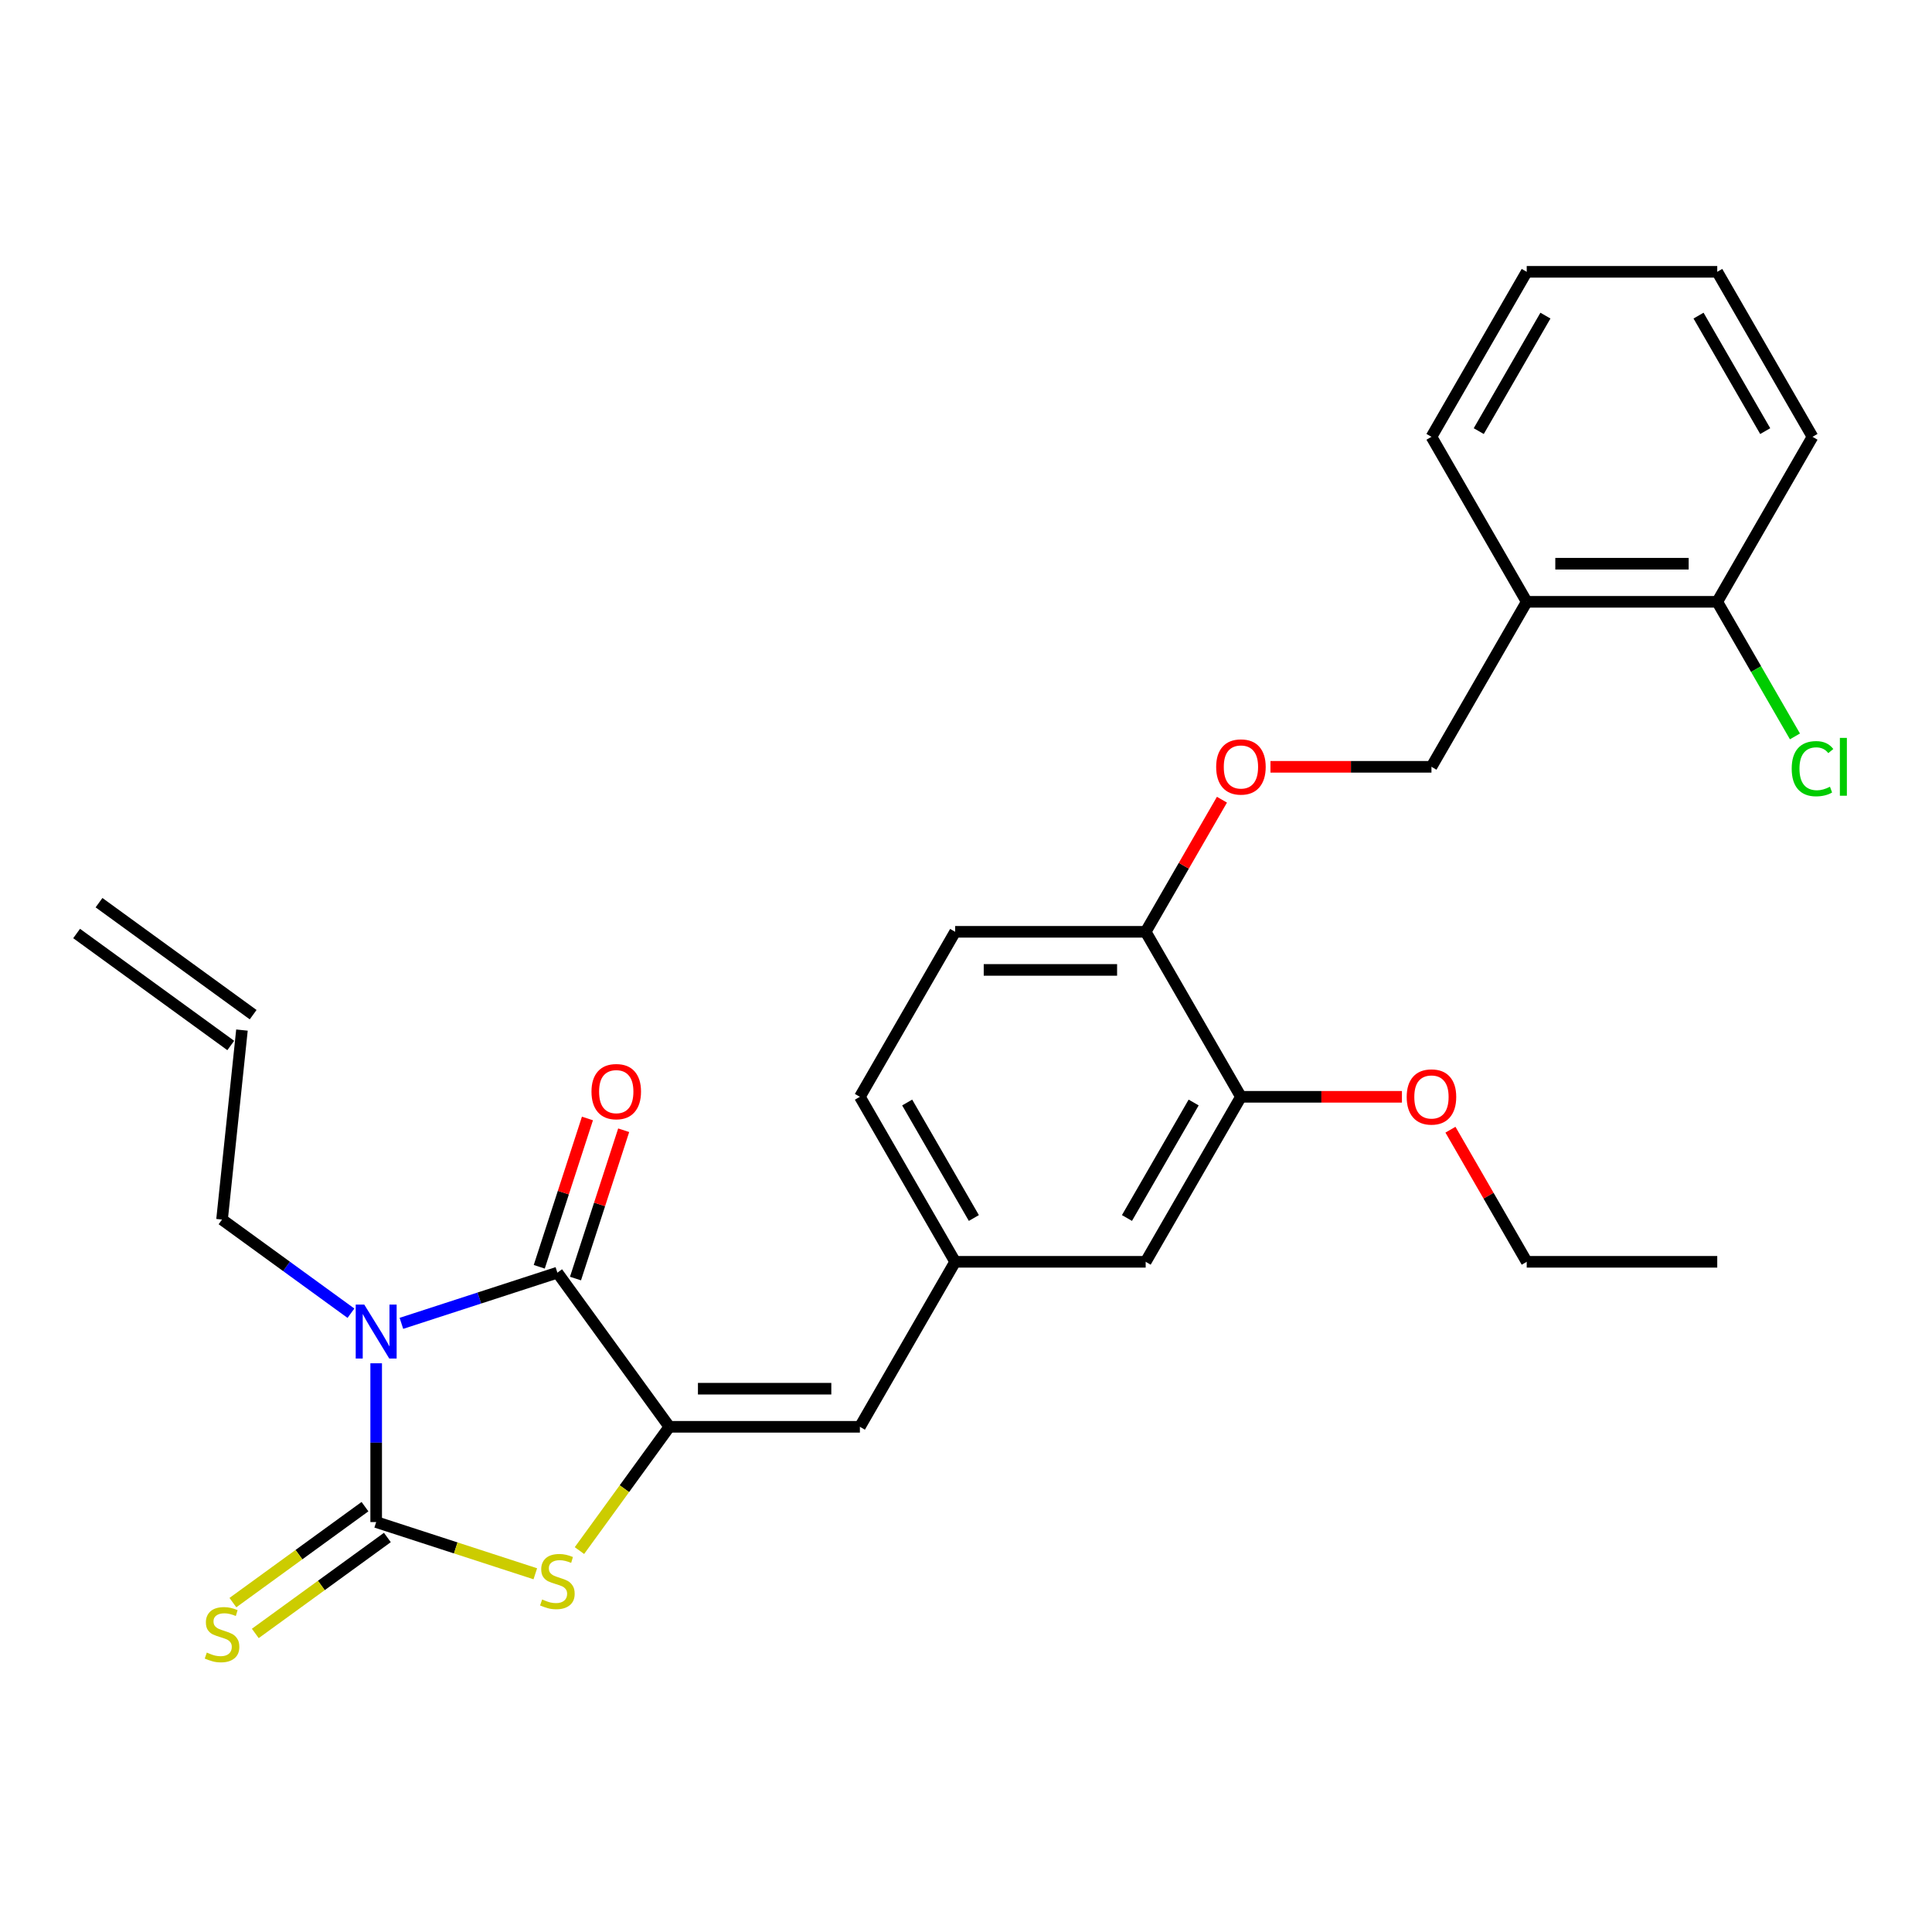 <?xml version='1.0' encoding='iso-8859-1'?>
<svg version='1.1' baseProfile='full'
              xmlns='http://www.w3.org/2000/svg'
                      xmlns:rdkit='http://www.rdkit.org/xml'
                      xmlns:xlink='http://www.w3.org/1999/xlink'
                  xml:space='preserve'
width='1000px' height='1000px' viewBox='0 0 1000 1000'>
<!-- END OF HEADER -->
<rect style='opacity:1.0;fill:#FFFFFF;stroke:none' width='1000' height='1000' x='0' y='0'> </rect>
<path class='bond-0' d='M 194.709,705.635 L 194.709,746.728' style='fill:none;fill-rule:evenodd;stroke:#0000FF;stroke-width:6px;stroke-linecap:butt;stroke-linejoin:miter;stroke-opacity:1' />
<path class='bond-0' d='M 194.709,746.728 L 194.709,787.821' style='fill:none;fill-rule:evenodd;stroke:#000000;stroke-width:6px;stroke-linecap:butt;stroke-linejoin:miter;stroke-opacity:1' />
<path class='bond-1' d='M 207.765,684.963 L 248.131,671.848' style='fill:none;fill-rule:evenodd;stroke:#0000FF;stroke-width:6px;stroke-linecap:butt;stroke-linejoin:miter;stroke-opacity:1' />
<path class='bond-1' d='M 248.131,671.848 L 288.497,658.732' style='fill:none;fill-rule:evenodd;stroke:#000000;stroke-width:6px;stroke-linecap:butt;stroke-linejoin:miter;stroke-opacity:1' />
<path class='bond-14' d='M 181.652,679.719 L 148.29,655.48' style='fill:none;fill-rule:evenodd;stroke:#0000FF;stroke-width:6px;stroke-linecap:butt;stroke-linejoin:miter;stroke-opacity:1' />
<path class='bond-14' d='M 148.29,655.48 L 114.928,631.241' style='fill:none;fill-rule:evenodd;stroke:#000000;stroke-width:6px;stroke-linecap:butt;stroke-linejoin:miter;stroke-opacity:1' />
<path class='bond-3' d='M 194.709,787.821 L 235.893,801.202' style='fill:none;fill-rule:evenodd;stroke:#000000;stroke-width:6px;stroke-linecap:butt;stroke-linejoin:miter;stroke-opacity:1' />
<path class='bond-3' d='M 235.893,801.202 L 277.077,814.584' style='fill:none;fill-rule:evenodd;stroke:#CCCC00;stroke-width:6px;stroke-linecap:butt;stroke-linejoin:miter;stroke-opacity:1' />
<path class='bond-5' d='M 188.912,779.842 L 154.732,804.676' style='fill:none;fill-rule:evenodd;stroke:#000000;stroke-width:6px;stroke-linecap:butt;stroke-linejoin:miter;stroke-opacity:1' />
<path class='bond-5' d='M 154.732,804.676 L 120.551,829.51' style='fill:none;fill-rule:evenodd;stroke:#CCCC00;stroke-width:6px;stroke-linecap:butt;stroke-linejoin:miter;stroke-opacity:1' />
<path class='bond-5' d='M 200.505,795.799 L 166.324,820.632' style='fill:none;fill-rule:evenodd;stroke:#000000;stroke-width:6px;stroke-linecap:butt;stroke-linejoin:miter;stroke-opacity:1' />
<path class='bond-5' d='M 166.324,820.632 L 132.144,845.466' style='fill:none;fill-rule:evenodd;stroke:#CCCC00;stroke-width:6px;stroke-linecap:butt;stroke-linejoin:miter;stroke-opacity:1' />
<path class='bond-2' d='M 288.497,658.732 L 346.461,738.513' style='fill:none;fill-rule:evenodd;stroke:#000000;stroke-width:6px;stroke-linecap:butt;stroke-linejoin:miter;stroke-opacity:1' />
<path class='bond-8' d='M 297.876,661.779 L 310.347,623.396' style='fill:none;fill-rule:evenodd;stroke:#000000;stroke-width:6px;stroke-linecap:butt;stroke-linejoin:miter;stroke-opacity:1' />
<path class='bond-8' d='M 310.347,623.396 L 322.819,585.012' style='fill:none;fill-rule:evenodd;stroke:#FF0000;stroke-width:6px;stroke-linecap:butt;stroke-linejoin:miter;stroke-opacity:1' />
<path class='bond-8' d='M 279.118,655.685 L 291.59,617.301' style='fill:none;fill-rule:evenodd;stroke:#000000;stroke-width:6px;stroke-linecap:butt;stroke-linejoin:miter;stroke-opacity:1' />
<path class='bond-8' d='M 291.59,617.301 L 304.061,578.917' style='fill:none;fill-rule:evenodd;stroke:#FF0000;stroke-width:6px;stroke-linecap:butt;stroke-linejoin:miter;stroke-opacity:1' />
<path class='bond-4' d='M 346.461,738.513 L 445.076,738.513' style='fill:none;fill-rule:evenodd;stroke:#000000;stroke-width:6px;stroke-linecap:butt;stroke-linejoin:miter;stroke-opacity:1' />
<path class='bond-4' d='M 361.254,718.79 L 430.284,718.79' style='fill:none;fill-rule:evenodd;stroke:#000000;stroke-width:6px;stroke-linecap:butt;stroke-linejoin:miter;stroke-opacity:1' />
<path class='bond-28' d='M 346.461,738.513 L 323.189,770.545' style='fill:none;fill-rule:evenodd;stroke:#000000;stroke-width:6px;stroke-linecap:butt;stroke-linejoin:miter;stroke-opacity:1' />
<path class='bond-28' d='M 323.189,770.545 L 299.917,802.576' style='fill:none;fill-rule:evenodd;stroke:#CCCC00;stroke-width:6px;stroke-linecap:butt;stroke-linejoin:miter;stroke-opacity:1' />
<path class='bond-10' d='M 445.076,738.513 L 494.384,653.11' style='fill:none;fill-rule:evenodd;stroke:#000000;stroke-width:6px;stroke-linecap:butt;stroke-linejoin:miter;stroke-opacity:1' />
<path class='bond-6' d='M 642.306,567.707 L 592.999,653.11' style='fill:none;fill-rule:evenodd;stroke:#000000;stroke-width:6px;stroke-linecap:butt;stroke-linejoin:miter;stroke-opacity:1' />
<path class='bond-6' d='M 617.829,570.656 L 583.314,630.438' style='fill:none;fill-rule:evenodd;stroke:#000000;stroke-width:6px;stroke-linecap:butt;stroke-linejoin:miter;stroke-opacity:1' />
<path class='bond-21' d='M 642.306,567.707 L 683.971,567.707' style='fill:none;fill-rule:evenodd;stroke:#000000;stroke-width:6px;stroke-linecap:butt;stroke-linejoin:miter;stroke-opacity:1' />
<path class='bond-21' d='M 683.971,567.707 L 725.636,567.707' style='fill:none;fill-rule:evenodd;stroke:#FF0000;stroke-width:6px;stroke-linecap:butt;stroke-linejoin:miter;stroke-opacity:1' />
<path class='bond-29' d='M 642.306,567.707 L 592.999,482.304' style='fill:none;fill-rule:evenodd;stroke:#000000;stroke-width:6px;stroke-linecap:butt;stroke-linejoin:miter;stroke-opacity:1' />
<path class='bond-7' d='M 790.228,311.498 L 740.921,396.901' style='fill:none;fill-rule:evenodd;stroke:#000000;stroke-width:6px;stroke-linecap:butt;stroke-linejoin:miter;stroke-opacity:1' />
<path class='bond-15' d='M 790.228,311.498 L 888.843,311.498' style='fill:none;fill-rule:evenodd;stroke:#000000;stroke-width:6px;stroke-linecap:butt;stroke-linejoin:miter;stroke-opacity:1' />
<path class='bond-15' d='M 805.021,291.775 L 874.051,291.775' style='fill:none;fill-rule:evenodd;stroke:#000000;stroke-width:6px;stroke-linecap:butt;stroke-linejoin:miter;stroke-opacity:1' />
<path class='bond-22' d='M 790.228,311.498 L 740.921,226.095' style='fill:none;fill-rule:evenodd;stroke:#000000;stroke-width:6px;stroke-linecap:butt;stroke-linejoin:miter;stroke-opacity:1' />
<path class='bond-9' d='M 592.999,482.304 L 494.384,482.304' style='fill:none;fill-rule:evenodd;stroke:#000000;stroke-width:6px;stroke-linecap:butt;stroke-linejoin:miter;stroke-opacity:1' />
<path class='bond-9' d='M 578.206,502.027 L 509.176,502.027' style='fill:none;fill-rule:evenodd;stroke:#000000;stroke-width:6px;stroke-linecap:butt;stroke-linejoin:miter;stroke-opacity:1' />
<path class='bond-11' d='M 592.999,482.304 L 612.739,448.113' style='fill:none;fill-rule:evenodd;stroke:#000000;stroke-width:6px;stroke-linecap:butt;stroke-linejoin:miter;stroke-opacity:1' />
<path class='bond-11' d='M 612.739,448.113 L 632.479,413.922' style='fill:none;fill-rule:evenodd;stroke:#FF0000;stroke-width:6px;stroke-linecap:butt;stroke-linejoin:miter;stroke-opacity:1' />
<path class='bond-12' d='M 494.384,653.11 L 592.999,653.11' style='fill:none;fill-rule:evenodd;stroke:#000000;stroke-width:6px;stroke-linecap:butt;stroke-linejoin:miter;stroke-opacity:1' />
<path class='bond-19' d='M 494.384,653.11 L 445.076,567.707' style='fill:none;fill-rule:evenodd;stroke:#000000;stroke-width:6px;stroke-linecap:butt;stroke-linejoin:miter;stroke-opacity:1' />
<path class='bond-19' d='M 504.068,630.438 L 469.553,570.656' style='fill:none;fill-rule:evenodd;stroke:#000000;stroke-width:6px;stroke-linecap:butt;stroke-linejoin:miter;stroke-opacity:1' />
<path class='bond-13' d='M 657.591,396.901 L 699.256,396.901' style='fill:none;fill-rule:evenodd;stroke:#FF0000;stroke-width:6px;stroke-linecap:butt;stroke-linejoin:miter;stroke-opacity:1' />
<path class='bond-13' d='M 699.256,396.901 L 740.921,396.901' style='fill:none;fill-rule:evenodd;stroke:#000000;stroke-width:6px;stroke-linecap:butt;stroke-linejoin:miter;stroke-opacity:1' />
<path class='bond-16' d='M 114.928,631.241 L 125.236,533.167' style='fill:none;fill-rule:evenodd;stroke:#000000;stroke-width:6px;stroke-linecap:butt;stroke-linejoin:miter;stroke-opacity:1' />
<path class='bond-20' d='M 888.843,311.498 L 908.954,346.33' style='fill:none;fill-rule:evenodd;stroke:#000000;stroke-width:6px;stroke-linecap:butt;stroke-linejoin:miter;stroke-opacity:1' />
<path class='bond-20' d='M 908.954,346.33 L 929.064,381.162' style='fill:none;fill-rule:evenodd;stroke:#00CC00;stroke-width:6px;stroke-linecap:butt;stroke-linejoin:miter;stroke-opacity:1' />
<path class='bond-23' d='M 888.843,311.498 L 938.151,226.095' style='fill:none;fill-rule:evenodd;stroke:#000000;stroke-width:6px;stroke-linecap:butt;stroke-linejoin:miter;stroke-opacity:1' />
<path class='bond-18' d='M 131.032,525.189 L 51.251,467.224' style='fill:none;fill-rule:evenodd;stroke:#000000;stroke-width:6px;stroke-linecap:butt;stroke-linejoin:miter;stroke-opacity:1' />
<path class='bond-18' d='M 119.439,541.145 L 39.658,483.18' style='fill:none;fill-rule:evenodd;stroke:#000000;stroke-width:6px;stroke-linecap:butt;stroke-linejoin:miter;stroke-opacity:1' />
<path class='bond-17' d='M 494.384,482.304 L 445.076,567.707' style='fill:none;fill-rule:evenodd;stroke:#000000;stroke-width:6px;stroke-linecap:butt;stroke-linejoin:miter;stroke-opacity:1' />
<path class='bond-24' d='M 750.748,584.728 L 770.488,618.919' style='fill:none;fill-rule:evenodd;stroke:#FF0000;stroke-width:6px;stroke-linecap:butt;stroke-linejoin:miter;stroke-opacity:1' />
<path class='bond-24' d='M 770.488,618.919 L 790.228,653.11' style='fill:none;fill-rule:evenodd;stroke:#000000;stroke-width:6px;stroke-linecap:butt;stroke-linejoin:miter;stroke-opacity:1' />
<path class='bond-26' d='M 740.921,226.095 L 790.228,140.692' style='fill:none;fill-rule:evenodd;stroke:#000000;stroke-width:6px;stroke-linecap:butt;stroke-linejoin:miter;stroke-opacity:1' />
<path class='bond-26' d='M 765.398,223.146 L 799.913,163.364' style='fill:none;fill-rule:evenodd;stroke:#000000;stroke-width:6px;stroke-linecap:butt;stroke-linejoin:miter;stroke-opacity:1' />
<path class='bond-30' d='M 938.151,226.095 L 888.843,140.692' style='fill:none;fill-rule:evenodd;stroke:#000000;stroke-width:6px;stroke-linecap:butt;stroke-linejoin:miter;stroke-opacity:1' />
<path class='bond-30' d='M 913.674,223.146 L 879.159,163.364' style='fill:none;fill-rule:evenodd;stroke:#000000;stroke-width:6px;stroke-linecap:butt;stroke-linejoin:miter;stroke-opacity:1' />
<path class='bond-25' d='M 790.228,653.11 L 888.843,653.11' style='fill:none;fill-rule:evenodd;stroke:#000000;stroke-width:6px;stroke-linecap:butt;stroke-linejoin:miter;stroke-opacity:1' />
<path class='bond-27' d='M 790.228,140.692 L 888.843,140.692' style='fill:none;fill-rule:evenodd;stroke:#000000;stroke-width:6px;stroke-linecap:butt;stroke-linejoin:miter;stroke-opacity:1' />
<path  class='atom-0' d='M 188.535 675.242
L 197.687 690.034
Q 198.594 691.494, 200.054 694.136
Q 201.513 696.779, 201.592 696.937
L 201.592 675.242
L 205.3 675.242
L 205.3 703.17
L 201.474 703.17
L 191.652 686.997
Q 190.508 685.103, 189.285 682.934
Q 188.102 680.764, 187.747 680.094
L 187.747 703.17
L 184.117 703.17
L 184.117 675.242
L 188.535 675.242
' fill='#0000FF'/>
<path  class='atom-4' d='M 280.608 827.88
Q 280.923 827.998, 282.225 828.55
Q 283.527 829.102, 284.947 829.457
Q 286.406 829.773, 287.826 829.773
Q 290.469 829.773, 292.008 828.511
Q 293.546 827.209, 293.546 824.961
Q 293.546 823.422, 292.757 822.475
Q 292.008 821.529, 290.824 821.016
Q 289.641 820.503, 287.669 819.911
Q 285.184 819.162, 283.685 818.452
Q 282.225 817.742, 281.16 816.243
Q 280.134 814.744, 280.134 812.22
Q 280.134 808.709, 282.501 806.539
Q 284.907 804.37, 289.641 804.37
Q 292.876 804.37, 296.544 805.908
L 295.637 808.946
Q 292.284 807.565, 289.759 807.565
Q 287.038 807.565, 285.539 808.709
Q 284.04 809.813, 284.079 811.746
Q 284.079 813.245, 284.829 814.152
Q 285.617 815.06, 286.722 815.572
Q 287.866 816.085, 289.759 816.677
Q 292.284 817.466, 293.783 818.255
Q 295.282 819.044, 296.347 820.661
Q 297.451 822.239, 297.451 824.961
Q 297.451 828.826, 294.848 830.917
Q 292.284 832.968, 287.984 832.968
Q 285.499 832.968, 283.606 832.416
Q 281.752 831.903, 279.543 830.996
L 280.608 827.88
' fill='#CCCC00'/>
<path  class='atom-6' d='M 107.038 855.37
Q 107.354 855.489, 108.656 856.041
Q 109.957 856.593, 111.377 856.948
Q 112.837 857.264, 114.257 857.264
Q 116.9 857.264, 118.438 856.001
Q 119.977 854.7, 119.977 852.451
Q 119.977 850.913, 119.188 849.966
Q 118.438 849.019, 117.255 848.507
Q 116.072 847.994, 114.099 847.402
Q 111.614 846.653, 110.115 845.943
Q 108.656 845.233, 107.591 843.734
Q 106.565 842.235, 106.565 839.71
Q 106.565 836.2, 108.932 834.03
Q 111.338 831.86, 116.072 831.86
Q 119.306 831.86, 122.975 833.399
L 122.067 836.436
Q 118.714 835.056, 116.19 835.056
Q 113.468 835.056, 111.969 836.2
Q 110.47 837.304, 110.51 839.237
Q 110.51 840.736, 111.259 841.643
Q 112.048 842.55, 113.153 843.063
Q 114.296 843.576, 116.19 844.168
Q 118.714 844.957, 120.213 845.745
Q 121.712 846.534, 122.777 848.152
Q 123.882 849.729, 123.882 852.451
Q 123.882 856.317, 121.278 858.408
Q 118.714 860.459, 114.415 860.459
Q 111.93 860.459, 110.036 859.907
Q 108.182 859.394, 105.973 858.487
L 107.038 855.37
' fill='#CCCC00'/>
<path  class='atom-9' d='M 306.151 565.023
Q 306.151 558.317, 309.464 554.569
Q 312.778 550.822, 318.971 550.822
Q 325.164 550.822, 328.477 554.569
Q 331.791 558.317, 331.791 565.023
Q 331.791 571.807, 328.438 575.673
Q 325.085 579.499, 318.971 579.499
Q 312.817 579.499, 309.464 575.673
Q 306.151 571.847, 306.151 565.023
M 318.971 576.344
Q 323.231 576.344, 325.519 573.503
Q 327.846 570.624, 327.846 565.023
Q 327.846 559.54, 325.519 556.778
Q 323.231 553.978, 318.971 553.978
Q 314.711 553.978, 312.383 556.739
Q 310.095 559.5, 310.095 565.023
Q 310.095 570.663, 312.383 573.503
Q 314.711 576.344, 318.971 576.344
' fill='#FF0000'/>
<path  class='atom-12' d='M 629.486 396.98
Q 629.486 390.274, 632.8 386.527
Q 636.113 382.779, 642.306 382.779
Q 648.499 382.779, 651.813 386.527
Q 655.126 390.274, 655.126 396.98
Q 655.126 403.765, 651.773 407.63
Q 648.42 411.457, 642.306 411.457
Q 636.152 411.457, 632.8 407.63
Q 629.486 403.804, 629.486 396.98
M 642.306 408.301
Q 646.566 408.301, 648.854 405.461
Q 651.181 402.581, 651.181 396.98
Q 651.181 391.497, 648.854 388.736
Q 646.566 385.935, 642.306 385.935
Q 638.046 385.935, 635.719 388.696
Q 633.431 391.458, 633.431 396.98
Q 633.431 402.621, 635.719 405.461
Q 638.046 408.301, 642.306 408.301
' fill='#FF0000'/>
<path  class='atom-21' d='M 927.382 397.868
Q 927.382 390.925, 930.617 387.296
Q 933.891 383.628, 940.084 383.628
Q 945.843 383.628, 948.919 387.69
L 946.316 389.821
Q 944.068 386.862, 940.084 386.862
Q 935.863 386.862, 933.614 389.702
Q 931.405 392.503, 931.405 397.868
Q 931.405 403.39, 933.693 406.23
Q 936.021 409.07, 940.517 409.07
Q 943.594 409.07, 947.184 407.216
L 948.288 410.175
Q 946.829 411.121, 944.62 411.674
Q 942.411 412.226, 939.965 412.226
Q 933.891 412.226, 930.617 408.518
Q 927.382 404.81, 927.382 397.868
' fill='#00CC00'/>
<path  class='atom-21' d='M 952.312 381.931
L 955.941 381.931
L 955.941 411.871
L 952.312 411.871
L 952.312 381.931
' fill='#00CC00'/>
<path  class='atom-22' d='M 728.101 567.786
Q 728.101 561.08, 731.414 557.333
Q 734.728 553.585, 740.921 553.585
Q 747.114 553.585, 750.427 557.333
Q 753.741 561.08, 753.741 567.786
Q 753.741 574.571, 750.388 578.436
Q 747.035 582.263, 740.921 582.263
Q 734.767 582.263, 731.414 578.436
Q 728.101 574.61, 728.101 567.786
M 740.921 579.107
Q 745.181 579.107, 747.469 576.267
Q 749.796 573.387, 749.796 567.786
Q 749.796 562.303, 747.469 559.542
Q 745.181 556.741, 740.921 556.741
Q 736.661 556.741, 734.333 559.502
Q 732.046 562.264, 732.046 567.786
Q 732.046 573.427, 734.333 576.267
Q 736.661 579.107, 740.921 579.107
' fill='#FF0000'/>
</svg>
